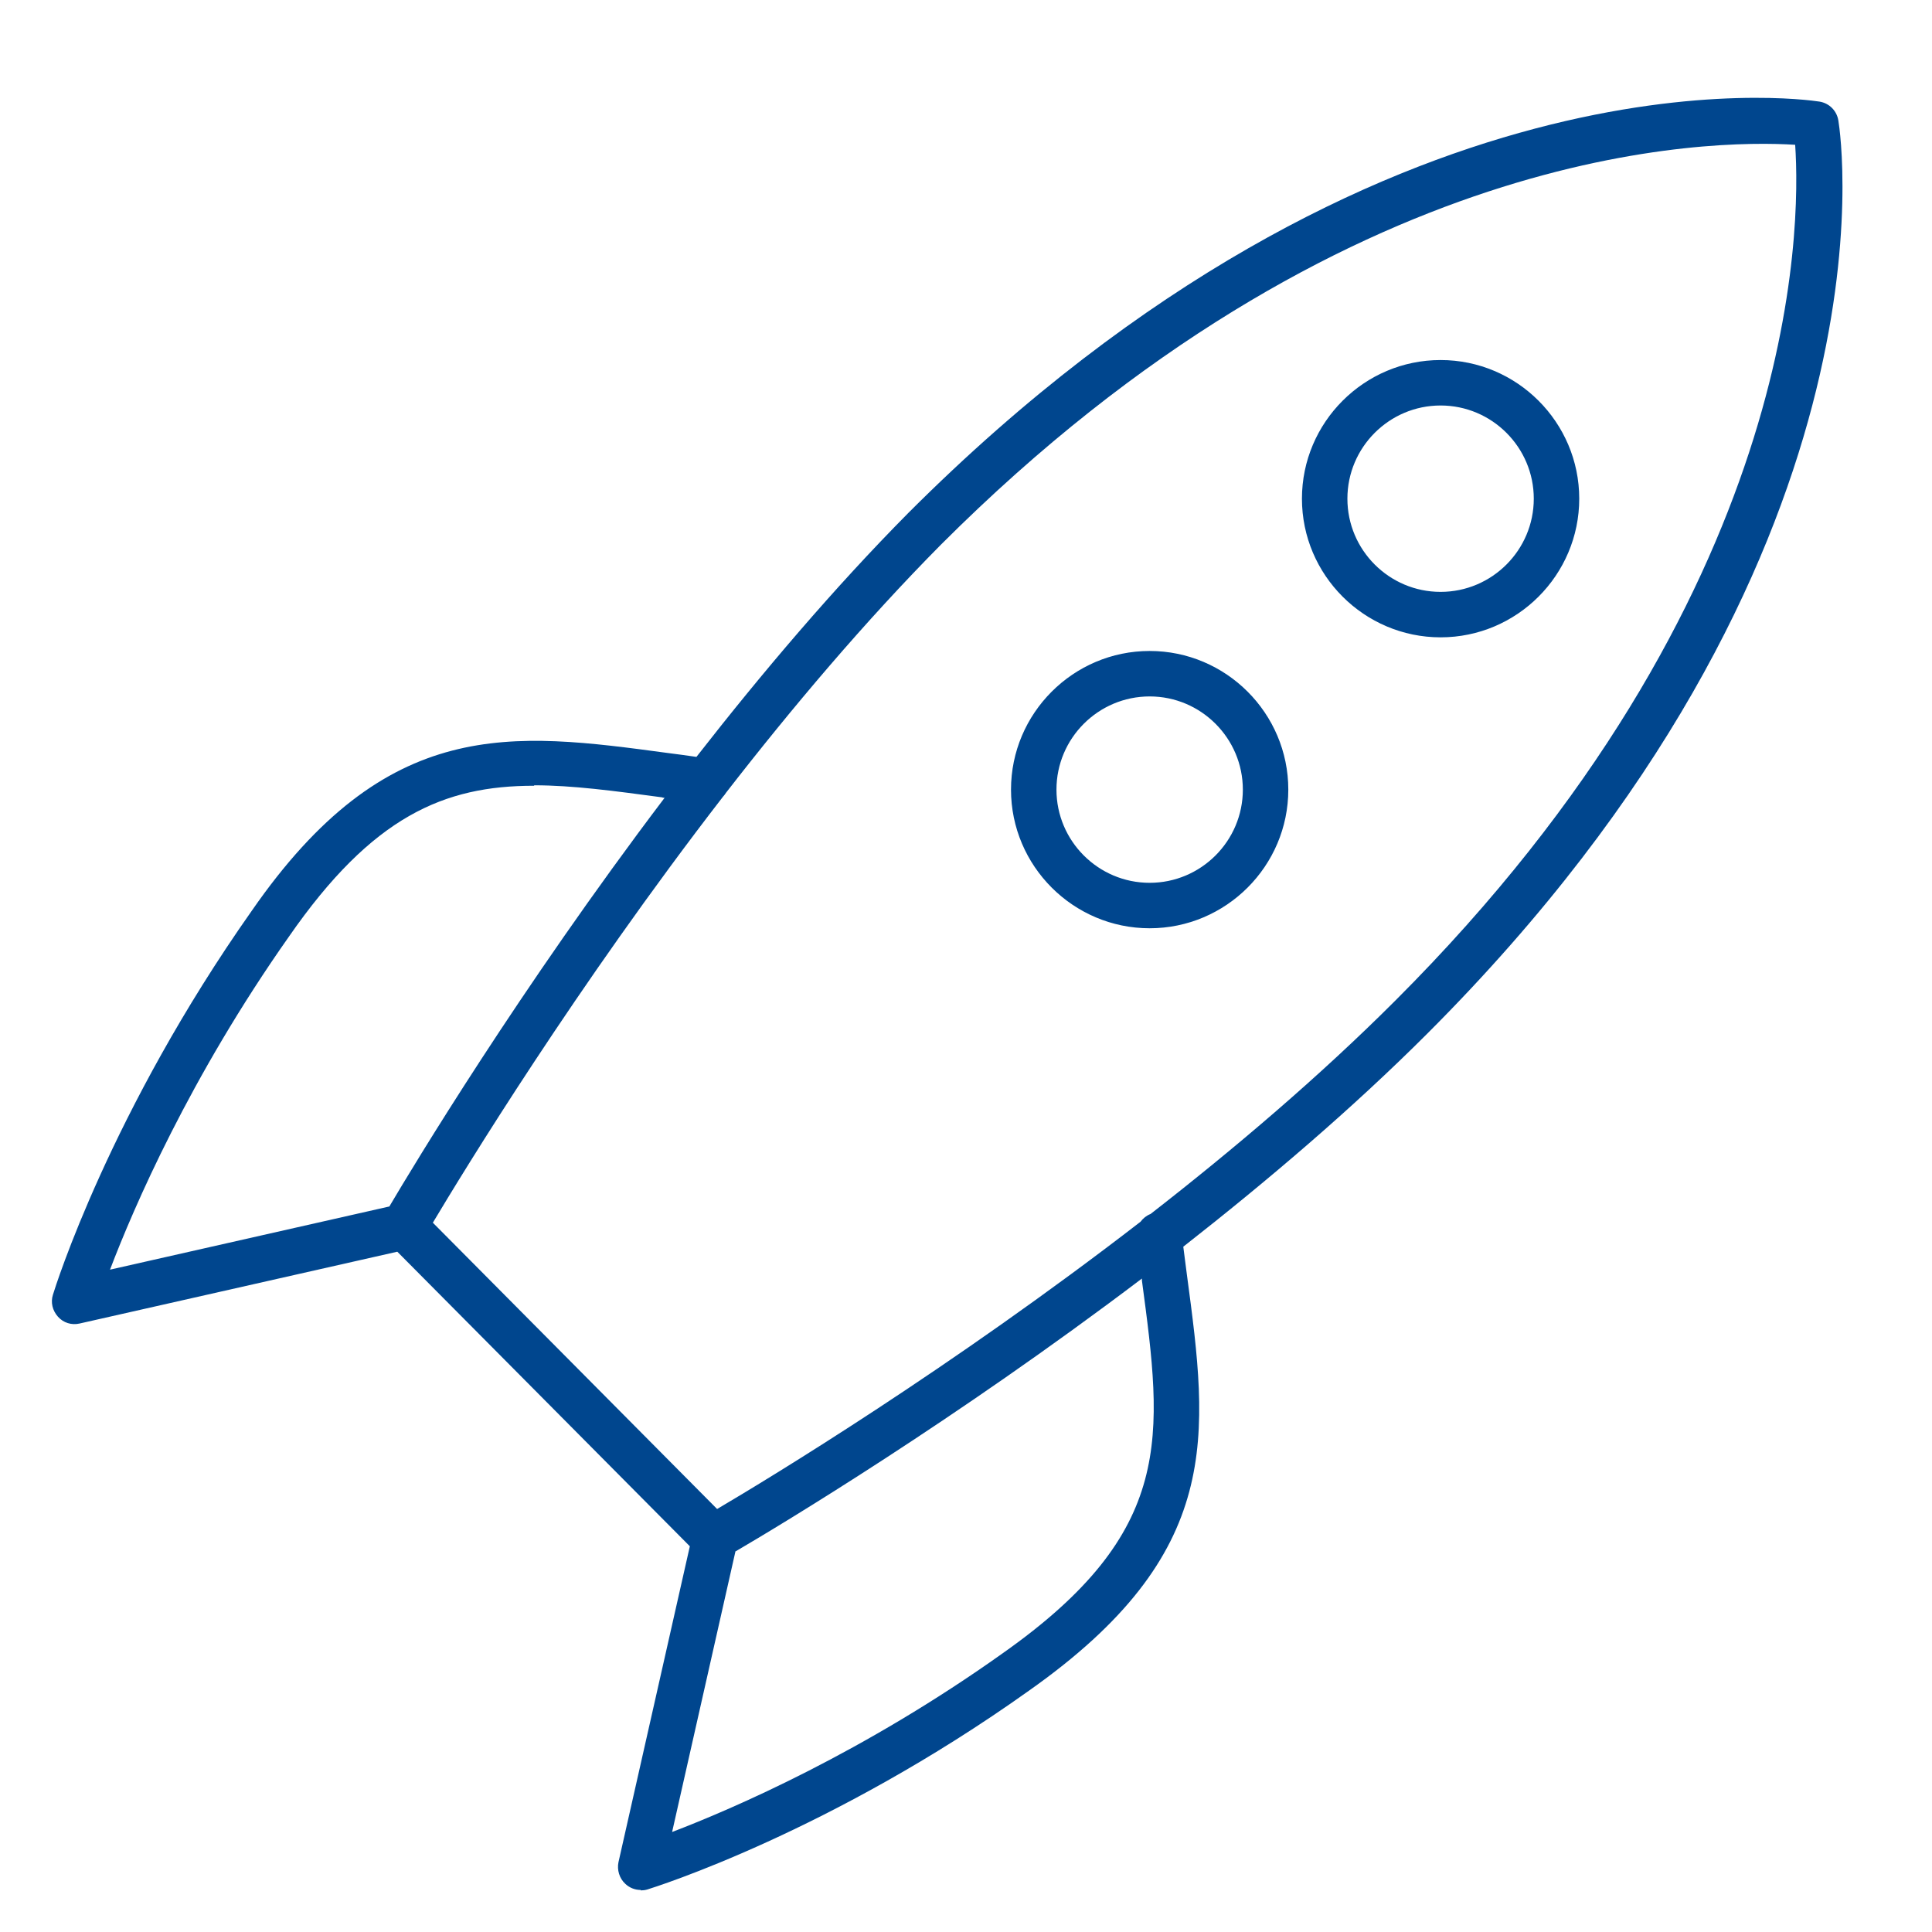 <?xml version="1.0" encoding="UTF-8"?><svg id="a" xmlns="http://www.w3.org/2000/svg" viewBox="0 0 85 85"><defs><style>.cls-1{fill:#00468e;}</style></defs><path class="cls-1" d="m28.19,83.15c-.25,0-.49-.09-.68-.27-.26-.24-.37-.61-.3-.95l3.14-13.9-12.87-12.96-13.98,3.16c-.35.08-.71-.03-.95-.3s-.33-.63-.22-.97c.1-.33,2.52-8.05,8.74-16.88,5.96-8.61,11.42-7.88,18.32-6.95.41.05.83.11,1.25.17,2.88-3.69,6.04-7.42,9.33-10.74C60.8,1.73,79.27,4.35,80.05,4.47c.43.07.76.4.83.83.13.78,2.84,19.25-18.08,40.17-3.32,3.32-7.05,6.49-10.74,9.38.05.42.11.83.16,1.24.95,7.11,1.64,12.24-6.96,18.3-8.73,6.22-16.46,8.64-16.78,8.74-.1.03-.2.04-.29.04,0,0,0-.02,0-.02Zm4.17-14.91l-2.79,12.36c2.72-1.04,8.43-3.51,14.54-7.86,7.61-5.36,7.05-9.52,6.13-16.4v-.09c-8.25,6.25-15.92,10.86-17.87,12h-.01Zm-13.32-14.45l12.51,12.6c2.31-1.36,10.31-6.21,18.63-12.64.11-.15.26-.27.44-.34,3.7-2.88,7.44-6.06,10.76-9.38,17.82-17.8,17.85-34.01,17.6-37.66-3.64-.23-19.85-.14-37.58,17.59-3.34,3.37-6.55,7.17-9.46,10.92-.04.06-.08.12-.13.17-6.47,8.37-11.39,16.44-12.77,18.75h0Zm4.45-19.22c-3.94,0-7.1,1.33-10.78,6.64-4.36,6.19-6.83,11.92-7.87,14.65l12.29-2.78c1.02-1.73,5.73-9.56,12.11-17.98-.04,0-.07,0-.11-.02-2.09-.28-3.93-.53-5.63-.53v.02h0Zm27.09,6.27c-3.36,0-6.1-2.74-6.1-6.1s2.74-6.1,6.1-6.1,6.1,2.74,6.1,6.1-2.74,6.1-6.1,6.1Zm0-10.2c-2.26,0-4.1,1.84-4.1,4.1s1.84,4.1,4.1,4.1,4.1-1.84,4.1-4.1-1.84-4.1-4.1-4.1Zm12.8-2.6c-3.36,0-6.1-2.74-6.1-6.1s2.74-6.1,6.1-6.1,6.1,2.74,6.1,6.1-2.74,6.1-6.1,6.1Zm0-10.2c-2.26,0-4.1,1.84-4.1,4.1s1.84,4.1,4.1,4.1,4.1-1.84,4.1-4.1-1.84-4.1-4.1-4.1Z"/></svg>